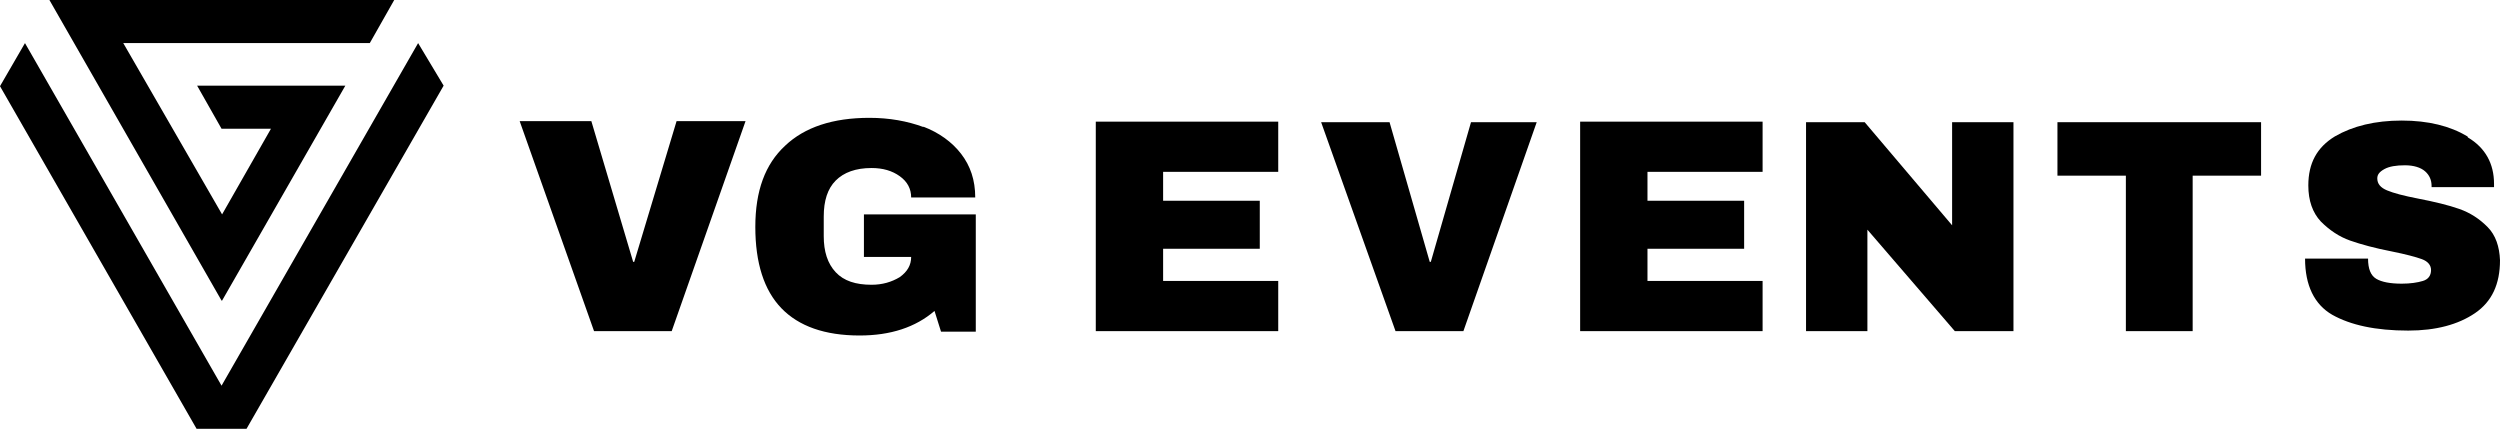 <svg xmlns="http://www.w3.org/2000/svg" width="344" height="59" viewBox="0 0 344 59" fill="none"><g clip-path="url(#clip0_32444_20583)"><path d="M57.533 5.93L30.485 53.07L3.437 5.93L0 11.86L27.048 59H33.922L61.044 11.785L57.533 5.93Z" fill="black"></path><path d="M16.961 5.93H50.883L54.245 0H6.799L30.485 41.36H30.559L47.52 11.785H27.122L30.485 17.715H37.284L30.559 29.5L16.961 5.93Z" fill="black"></path><path d="M150.78 16.739H175.885V23.645H160.045V27.623H173.345V34.229H160.045V38.658H175.885V45.564H150.78V16.739Z" fill="black"></path><path d="M192.024 45.564L181.788 16.814H191.202L196.732 36.031H196.881L202.41 16.814H211.451L201.364 45.564H191.95H192.024Z" fill="black"></path><path d="M217.428 16.739H242.533V23.645H226.693V27.623H239.993V34.229H226.693V38.658H242.533V45.564H217.428V16.739Z" fill="black"></path><path d="M268.984 45.564L256.954 31.602V45.564H248.511V16.814H256.58L268.61 31.001V16.814H277.053V45.564H268.984Z" fill="black"></path><path d="M301.71 24.171V45.564H292.52V24.171H283.105V16.814H311.124V24.171H301.71Z" fill="black"></path><path d="M339.592 18.916C341.983 20.342 343.178 22.519 343.178 25.296V25.747H334.586V25.597C334.586 24.771 334.287 24.095 333.689 23.57C333.091 23.044 332.12 22.744 330.924 22.744C329.729 22.744 328.758 22.894 328.085 23.27C327.413 23.645 327.114 24.02 327.114 24.546C327.114 25.296 327.562 25.822 328.459 26.197C329.355 26.573 330.775 26.948 332.718 27.323C335.034 27.773 336.902 28.224 338.396 28.749C339.891 29.275 341.161 30.101 342.282 31.227C343.402 32.352 343.925 33.929 344 35.805C344 39.108 342.879 41.51 340.563 43.087C338.247 44.663 335.183 45.489 331.373 45.489C326.89 45.489 323.453 44.738 320.912 43.312C318.447 41.886 317.176 39.258 317.176 35.58H325.844C325.844 37.006 326.217 37.907 326.964 38.358C327.712 38.808 328.907 39.033 330.476 39.033C331.672 39.033 332.643 38.883 333.39 38.658C334.137 38.433 334.511 37.907 334.511 37.157C334.511 36.481 334.063 35.956 333.241 35.655C332.419 35.355 330.999 34.98 329.131 34.604C326.815 34.154 324.872 33.629 323.378 33.103C321.884 32.578 320.539 31.677 319.343 30.476C318.222 29.275 317.625 27.623 317.625 25.522C317.625 22.444 318.82 20.267 321.286 18.766C323.752 17.34 326.815 16.589 330.476 16.589C334.137 16.589 337.126 17.34 339.517 18.766L339.592 18.916Z" fill="black"></path><path d="M81.741 45.564L71.505 16.664H81.368L87.121 36.031H87.27L93.098 16.664H102.587L92.426 45.564H81.741Z" fill="black"></path><path d="M127.02 17.415C129.187 18.241 130.98 19.517 132.25 21.168C133.52 22.819 134.193 24.771 134.193 27.173H125.376C125.376 25.972 124.853 24.996 123.807 24.245C122.761 23.495 121.491 23.12 119.922 23.12C117.755 23.12 116.111 23.72 114.99 24.846C113.87 25.972 113.347 27.623 113.347 29.8V32.502C113.347 34.604 113.87 36.256 114.99 37.457C116.111 38.658 117.755 39.183 119.922 39.183C121.416 39.183 122.686 38.808 123.807 38.132C124.853 37.382 125.376 36.481 125.376 35.355H118.876V29.5H134.268V45.639H129.486L128.589 42.786C125.974 45.038 122.537 46.164 118.278 46.164C113.496 46.164 109.91 44.888 107.519 42.411C105.128 39.934 103.932 36.181 103.932 31.227C103.932 26.272 105.277 22.594 108.042 20.042C110.732 17.49 114.617 16.214 119.623 16.214C122.387 16.214 124.853 16.664 127.095 17.49L127.02 17.415Z" fill="black"></path></g><defs><clipPath id="clip0_32444_20583"><rect width="344" height="59" fill="white"></rect></clipPath></defs></svg>